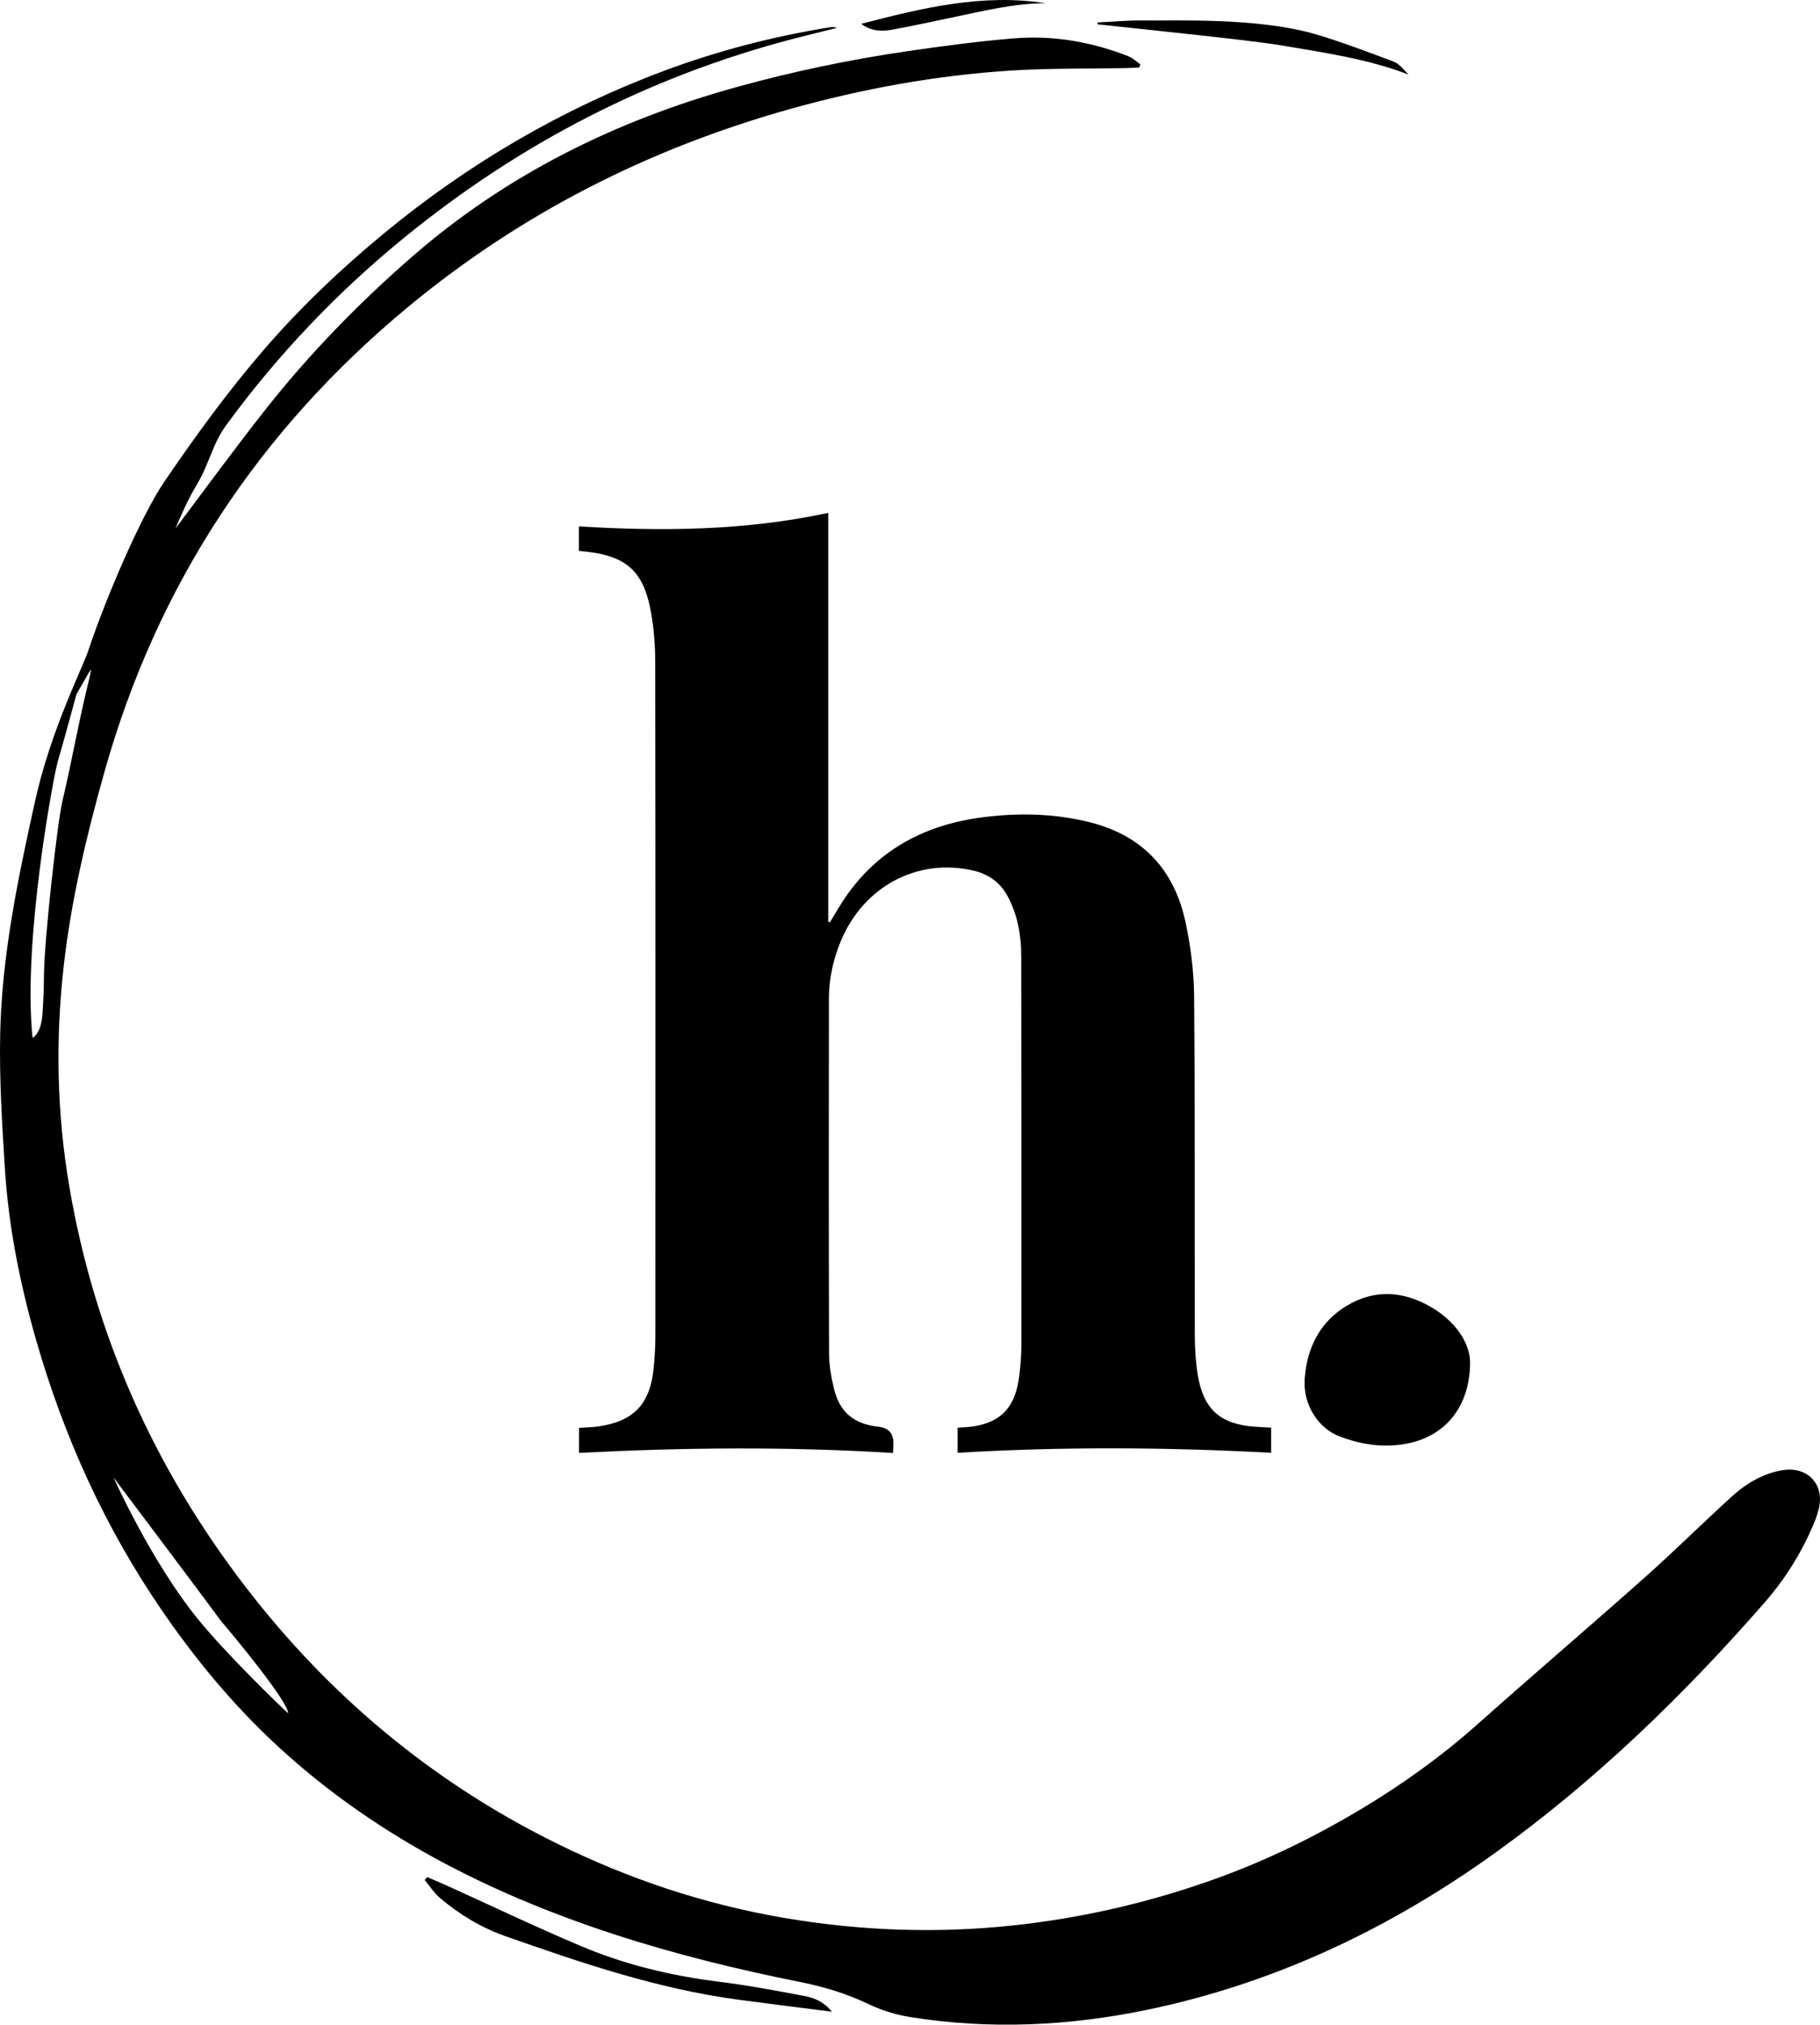 <svg viewBox="0 0 446.04 496.09" xmlns="http://www.w3.org/2000/svg" id="Calque_2"><defs><style>.cls-1{fill:#000;stroke-width:0px;}</style></defs><g id="Calque_1-2"><path d="M249.81,336.99c-.9,7.62-4.26,11.37-11.11,12.49-1.29.21-2.62.24-4.01.35v6.14c25.69-1.53,51.24-1.38,76.84,0v-6.16c-1.38-.08-2.63-.14-3.88-.22-8.45-.54-12.67-4.2-14.07-12.52-.53-3.16-.75-6.41-.76-9.62-.07-27.77.06-55.55-.17-83.32-.05-6.05-.83-12.19-2.09-18.11-2.75-12.9-10.53-21.33-23.56-24.57-8.69-2.16-17.49-2.33-26.29-1.18-14.98,1.95-27.01,8.76-35.03,21.92-.77,1.26-1.53,2.53-2.29,3.8-.14-.05-.27-.09-.41-.14v-100.18c-20.3,4.36-40.62,4.56-61.1,3.31v5.99c.9.1,1.66.19,2.43.28,8.95,1.1,13.16,4.65,14.99,13.54.91,4.42,1.27,9.03,1.28,13.56.08,54.92.06,109.83.04,164.75,0,2.73-.16,5.47-.43,8.18-.88,8.78-4.89,12.98-13.53,14.23-1.57.23-3.18.24-4.75.36v6.12c25.67-1.32,51.17-1.57,76.94.03.04-.99.1-1.68.1-2.37q.03-3.66-3.65-4.06c-6-.65-9.51-3.51-10.92-9.36-.69-2.84-1.19-5.8-1.2-8.71-.09-28.9-.06-57.79-.04-86.69,0-4.96,1.04-9.72,2.95-14.3,5.55-13.29,18.68-20.34,32.32-17.25,3.7.84,6.67,2.84,8.52,6.28,2.45,4.56,3.34,9.5,3.35,14.59.06,31.77.06,63.54.04,95.32,0,2.52-.21,5.04-.5,7.54Z" class="cls-1"></path><path d="M330.04,319.95c-6.61,3.99-9.71,10.3-10.29,17.8-.49,6.24,3.18,12.2,8.64,14.25,5.17,1.93,10.51,2.77,16.06,1.79,9.51-1.69,15.83-8.84,15.84-20.11-.17-4.93-3.74-10-9.55-13.4-6.73-3.93-13.83-4.48-20.7-.33Z" class="cls-1"></path><path d="M196.94,489.03c-6.87-1.3-13.76-2.59-20.7-3.45-11.67-1.45-23.01-4.16-33.81-8.72-11.2-4.73-22.18-9.98-33.26-15-1.48-.67-2.99-1.28-4.48-1.92-.2.24-.4.48-.61.72,1.26,1.5,2.34,3.22,3.82,4.46,4.74,4,10.02,7.19,15.88,9.26,18.73,6.6,37.53,12.99,57.35,15.62,7.39.98,14.79,1.9,22.75,2.92-2.1-2.59-4.52-3.44-6.93-3.9Z" class="cls-1"></path><path d="M218.72,7.26c4.88-.88,9.72-1.97,14.58-2.97,7.6-1.56,15.14-3.49,22.96-3.5-15.43-2.41-30.19,1.15-45.21,5.05,2.52,1.89,5.11,1.88,7.67,1.42Z" class="cls-1"></path><path d="M345.18,18.26c-1.14-1.2-2.26-2.66-3.72-3.2-5.08-1.9-13.44-5.07-19.28-6.74-14.41-4.1-34.25-3.18-41.95-3.3-3.74-.06-7.5.31-11.24.48-.01.15-.02.31-.03.46,14.23,1.53,37.77,3.93,45.1,5.17,10.47,1.77,21.04,3.28,31.13,7.13Z" class="cls-1"></path><path d="M436.6,360.27c-4.61.86-8.57,3.16-11.97,6.23-7.22,6.54-14.13,13.43-21.41,19.9-13.61,12.11-27.48,23.94-41.09,36.06-8.88,7.91-18.46,14.77-28.65,20.87-11.21,6.7-22.9,12.43-35.14,16.86-16.22,5.87-32.93,9.76-50.15,11.6-18.83,2.01-37.52,1.3-56.1-1.87-19.48-3.33-38.07-9.54-55.81-18.31-30.4-15.02-55.71-36.19-76.29-63.03-22.28-29.06-36.81-61.57-42.99-97.78-3.07-17.98-3.43-35.97-1.39-54.04,1.82-16.17,5.58-31.94,9.98-47.6,12.89-45.87,37.96-83.79,74.55-114.06,27.62-22.85,58.95-38.71,93.46-48.38,17.85-5,36.01-8.3,54.5-9.45,9.36-.58,18.77-.41,28.16-.59.99-.02,1.98-.1,2.97-.16l.24-.76c-.97-.67-1.85-1.56-2.91-1.97-9.06-3.55-18.5-5.19-28.19-4.38-8.71.73-17.39,1.88-26.04,3.14-14.13,2.07-28.08,4.98-41.86,8.8-29.62,8.2-56.54,21.49-79.8,41.83-12.92,11.29-24.85,23.54-35.47,36.99-7.6,9.62-14.83,19.53-22.2,29.34,1.61-3.82,3.27-7.52,5.18-10.66,3.12-5.14,3.78-9.93,7.32-14.76,12.6-17.21,27.21-32.55,43.78-46.04,28.25-22.99,59.87-39.33,95.14-48.54,3.55-.93,7.12-1.78,10.69-2.67-.6-.23-1.17-.25-1.71-.16-13.91,2.25-27.51,5.76-40.7,10.69-25.07,9.37-47.87,22.72-68.5,39.73-10.56,8.7-20.48,18.12-29.44,28.48-8.89,10.29-16.87,21.26-24.53,32.51-5.65,8.3-14.19,28.2-18.42,40.83,0,0,0-.03,0-.03,0,.02-.01.04-.02.06-.1.29-.2.58-.29.87-1.82,4.97-9.22,19.72-12.93,36.58C4.38,215.36.42,234.21.04,253.6c-.21,10.91.47,21.85,1.16,32.76.9,14.23,3.7,28.18,7.61,41.85,6.81,23.77,16.89,46.04,30.94,66.49,8.02,11.67,16.98,22.54,27.27,32.19,23.95,22.45,52.51,36.93,83.45,47.05,14.97,4.89,30.25,8.63,45.68,11.71,5.81,1.16,11.33,2.84,16.68,5.39,3.18,1.52,6.69,2.62,10.17,3.18,19.52,3.13,38.98,2.22,58.29-1.8,31.33-6.53,59.58-20,85.43-38.63,24.46-17.63,45.97-38.49,65.77-61.16,5.2-5.95,9.3-12.61,12.29-19.93.37-.9.66-1.84.91-2.79,1.64-6.17-2.73-10.82-9.09-9.63ZM10.4,248.53c-.23,3.14-1.13,4.94-2.41,5.79-2.52-23.34,5.15-64.51,6.26-68.08.59-1.89,2.67-9.45,4.5-16.15,1.56-2.69,3.42-6.05,3.56-6.09-.15.85-.22,1.46-.37,2.06-2.64,10.51-4.15,19.69-6.64,30.23-1.3,5.51-4.45,34.24-4.52,42.37-.03,3.29-.14,6.58-.38,9.87ZM53.16,396.03c.12.13.3.34.53.6-.18-.2-.35-.4-.53-.6-3.38-3.68-6.8-7.33-10.22-10.96,3.43,3.64,6.84,7.28,10.22,10.96ZM32.65,374.17c-.12.04-.23.07-.35.11.12-.04.23-.07.35-.11h0ZM27.82,362.01s27.61,36.68,26.07,34.86c3.6,4.16,16.68,20.02,16.74,22.94-2.3-2.08-15.31-14.68-22.21-23.2-11.45-14.11-20.6-34.6-20.6-34.6Z" class="cls-1"></path></g></svg>